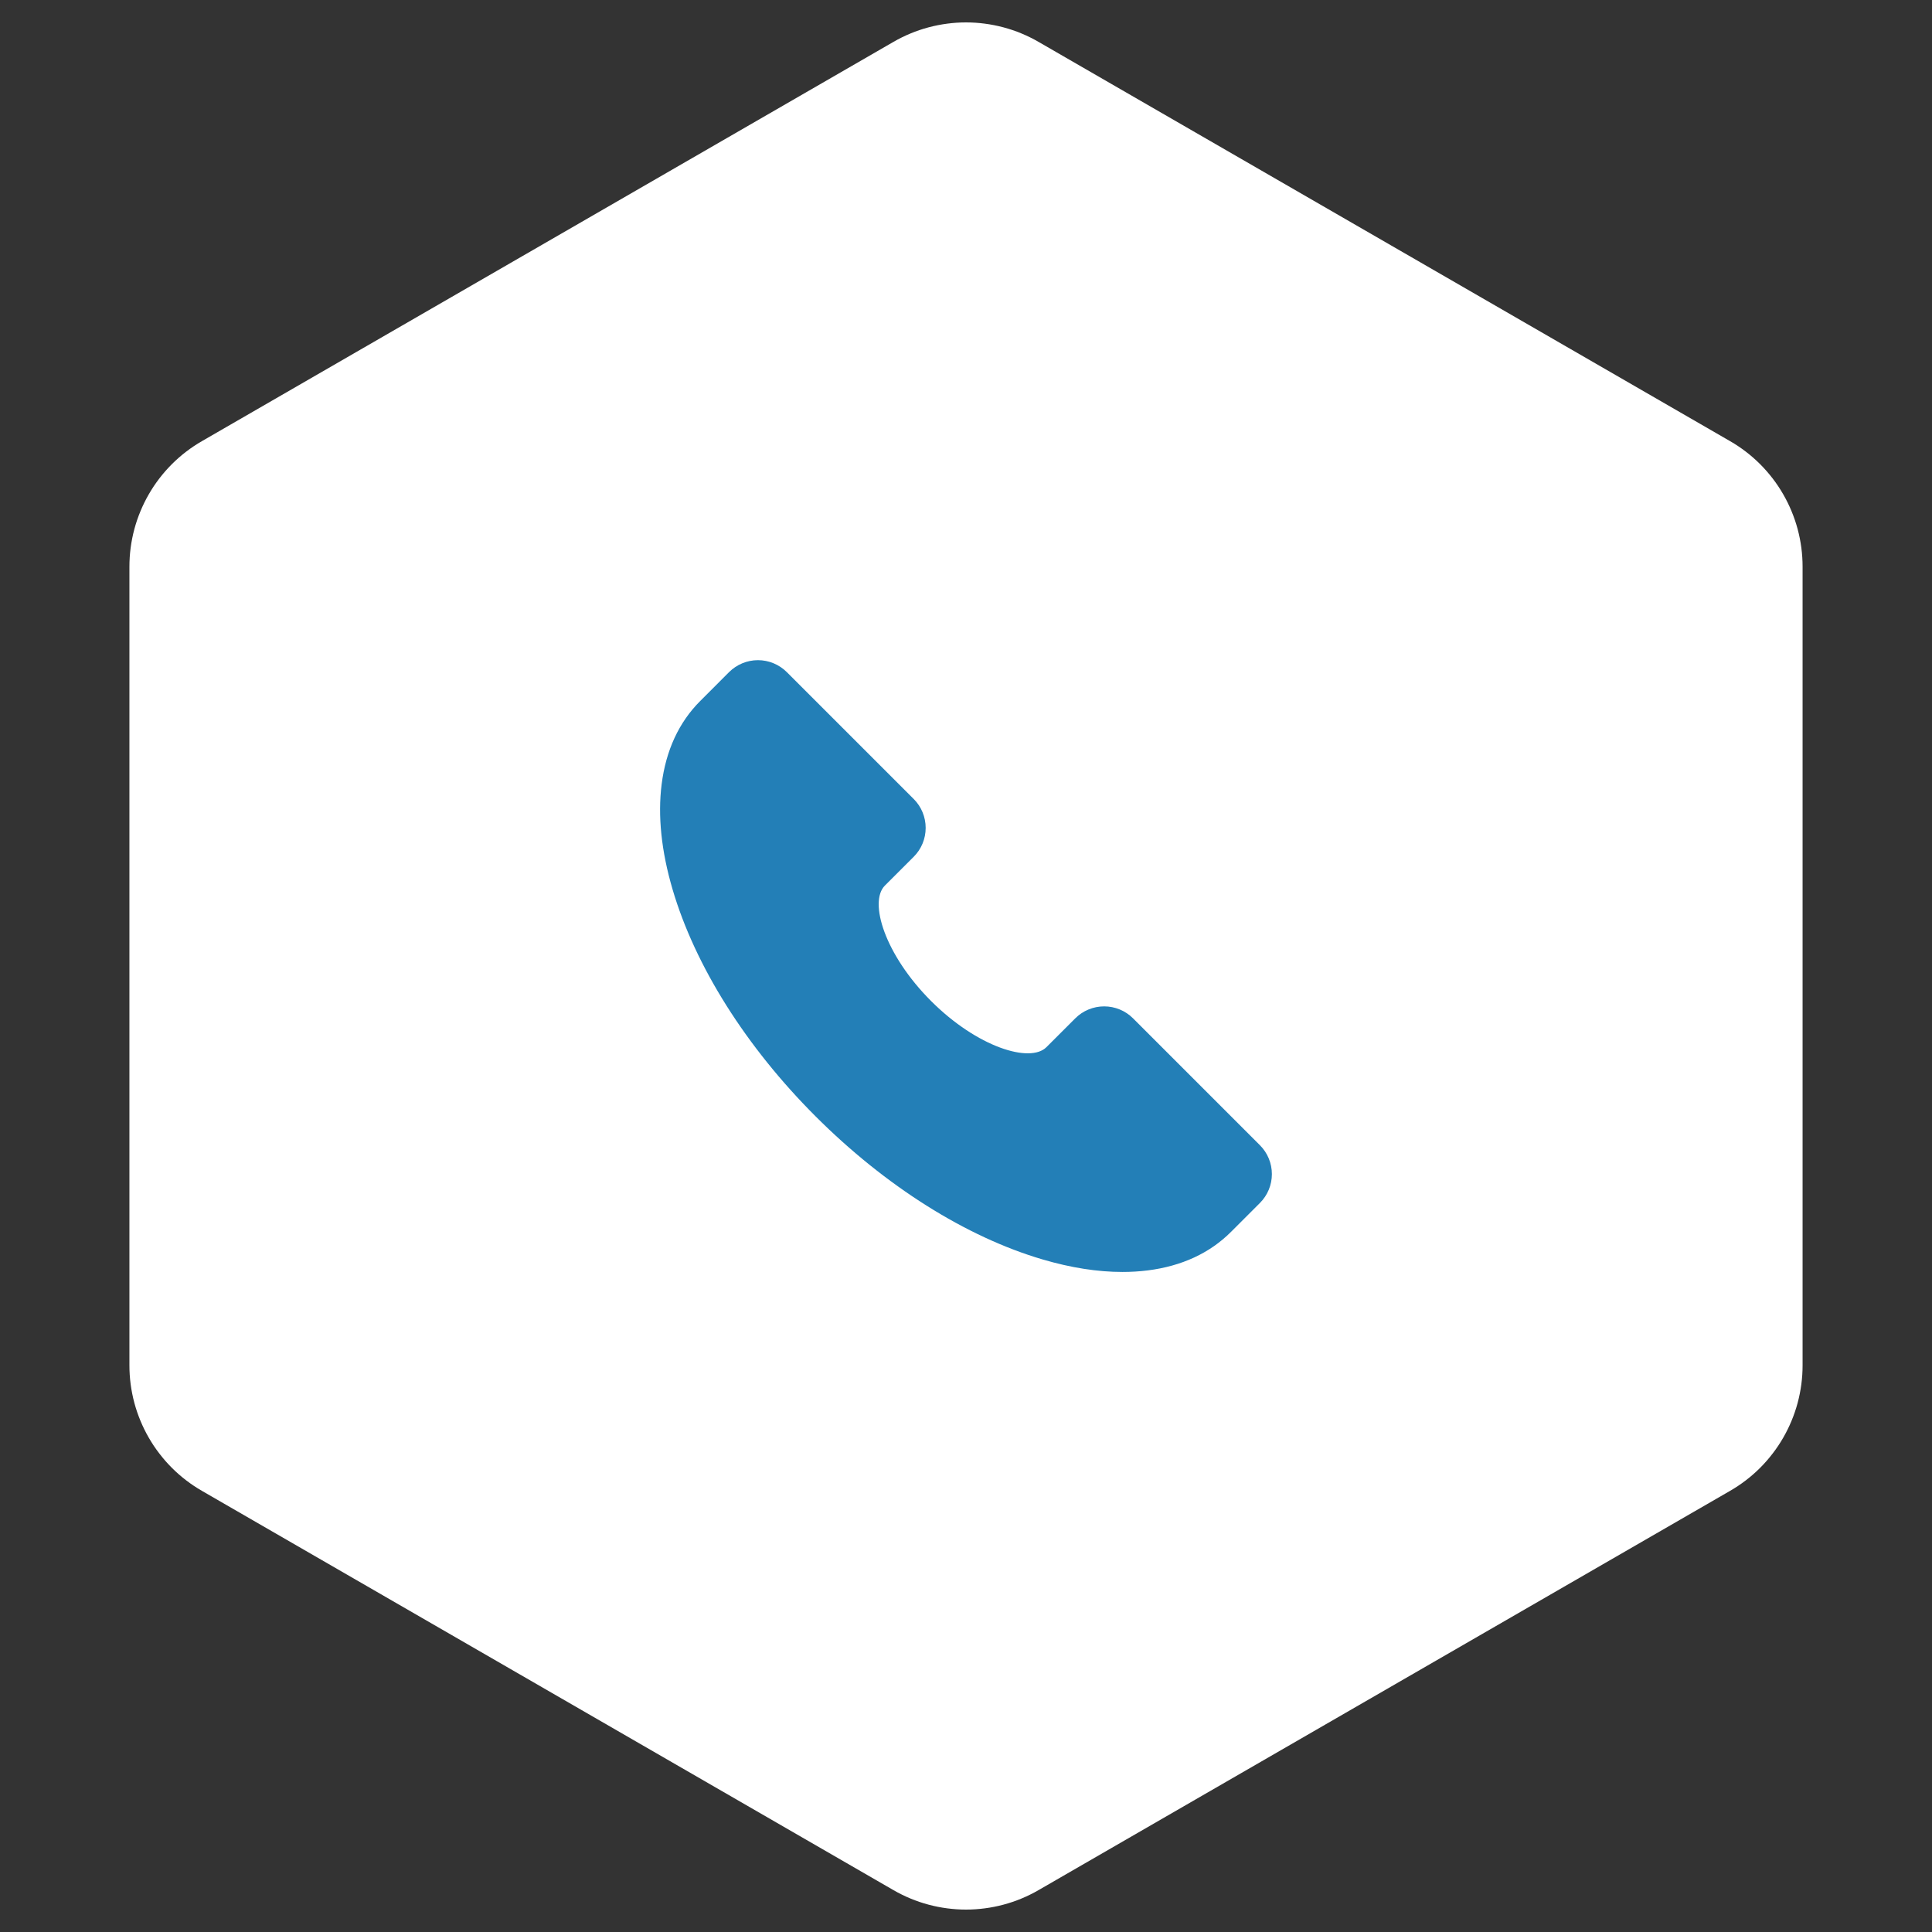 <svg xmlns="http://www.w3.org/2000/svg" xmlns:xlink="http://www.w3.org/1999/xlink" fill="none" version="1.1" width="80" height="80" viewBox="0 0 80 80"><rect x="0" y="0" width="80" height="80" fill="#333333" stroke="none"/><defs><clipPath id="master_svg0_0_2571"><rect x="21" y="21" width="38" height="38" rx="0"/></clipPath></defs><g><g><path d="M71.641,18.268Q71.982,18.465,72.294,18.704Q72.606,18.943,72.884,19.221Q73.162,19.5,73.401,19.811Q73.641,20.123,73.837,20.464Q74.034,20.805,74.184,21.168Q74.335,21.531,74.437,21.911Q74.538,22.291,74.59,22.681Q74.641,23.071,74.641,23.464L74.641,56.536Q74.641,56.929,74.59,57.319Q74.538,57.709,74.437,58.089Q74.335,58.469,74.184,58.832Q74.034,59.195,73.837,59.536Q73.641,59.877,73.401,60.188Q73.162,60.501,72.884,60.779Q72.606,61.057,72.294,61.296Q71.982,61.535,71.641,61.732L43,78.268Q42.659,78.465,42.296,78.615Q41.933,78.766,41.553,78.867Q41.173,78.969,40.783,79.02Q40.393,79.072,40,79.072Q39.607,79.072,39.217,79.02Q38.827,78.969,38.447,78.867Q38.067,78.766,37.704,78.615Q37.341,78.465,37,78.268L8.359,61.732Q8.018,61.535,7.706,61.296Q7.394,61.057,7.116,60.779Q6.838,60.501,6.599,60.188Q6.359,59.877,6.163,59.536Q5.966,59.195,5.816,58.832Q5.665,58.469,5.563,58.089Q5.462,57.709,5.41,57.319Q5.359,56.929,5.359,56.536L5.359,23.464Q5.359,23.071,5.41,22.681Q5.462,22.291,5.563,21.911Q5.665,21.531,5.816,21.168Q5.966,20.805,6.163,20.464Q6.359,20.123,6.599,19.811Q6.838,19.5,7.116,19.221Q7.394,18.943,7.706,18.704Q8.018,18.465,8.359,18.268L37,1.732Q37.341,1.535,37.704,1.385Q38.067,1.234,38.447,1.133Q38.827,1.031,39.217,0.98Q39.607,0.928,40,0.928Q40.393,0.928,40.783,0.98Q41.173,1.031,41.553,1.133Q41.933,1.234,42.296,1.385Q42.659,1.535,43,1.732L71.641,18.268Z" fill="#fff" fill-opacity="1"/></g><g clip-path="url(#master_svg0_0_2571)"><g><path d="M52.172,47.422C52.172,47.422,46.916,42.166,46.916,42.166C46.598,41.849,46.169,41.672,45.721,41.672C45.273,41.672,44.843,41.849,44.526,42.166C44.526,42.166,43.331,43.36,43.331,43.36C42.656,44.036,40.467,43.363,38.553,41.449C36.638,39.534,35.965,37.347,36.641,36.67C36.641,36.67,37.836,35.476,37.836,35.476C38.153,35.159,38.33,34.729,38.33,34.281C38.33,33.833,38.153,33.403,37.836,33.086C37.836,33.086,32.579,27.83,32.579,27.83C32.262,27.514,31.833,27.336,31.385,27.336C30.937,27.336,30.507,27.514,30.19,27.83C30.19,27.83,28.996,29.025,28.996,29.025C28.113,29.907,27.575,31.068,27.397,32.476C27.232,33.781,27.384,35.245,27.849,36.826C28.783,40.002,30.887,43.342,33.774,46.228C36.661,49.113,40,51.219,43.175,52.152C44.345,52.496,45.45,52.669,46.474,52.669C46.826,52.67,47.177,52.648,47.526,52.605C48.933,52.427,50.095,51.889,50.977,51.006C50.977,51.006,52.172,49.811,52.172,49.811C52.488,49.494,52.666,49.065,52.666,48.617C52.666,48.169,52.488,47.739,52.172,47.422C52.172,47.422,52.172,47.422,52.172,47.422Z" fill="#237FB7" fill-opacity="1"/></g></g></g></svg>
